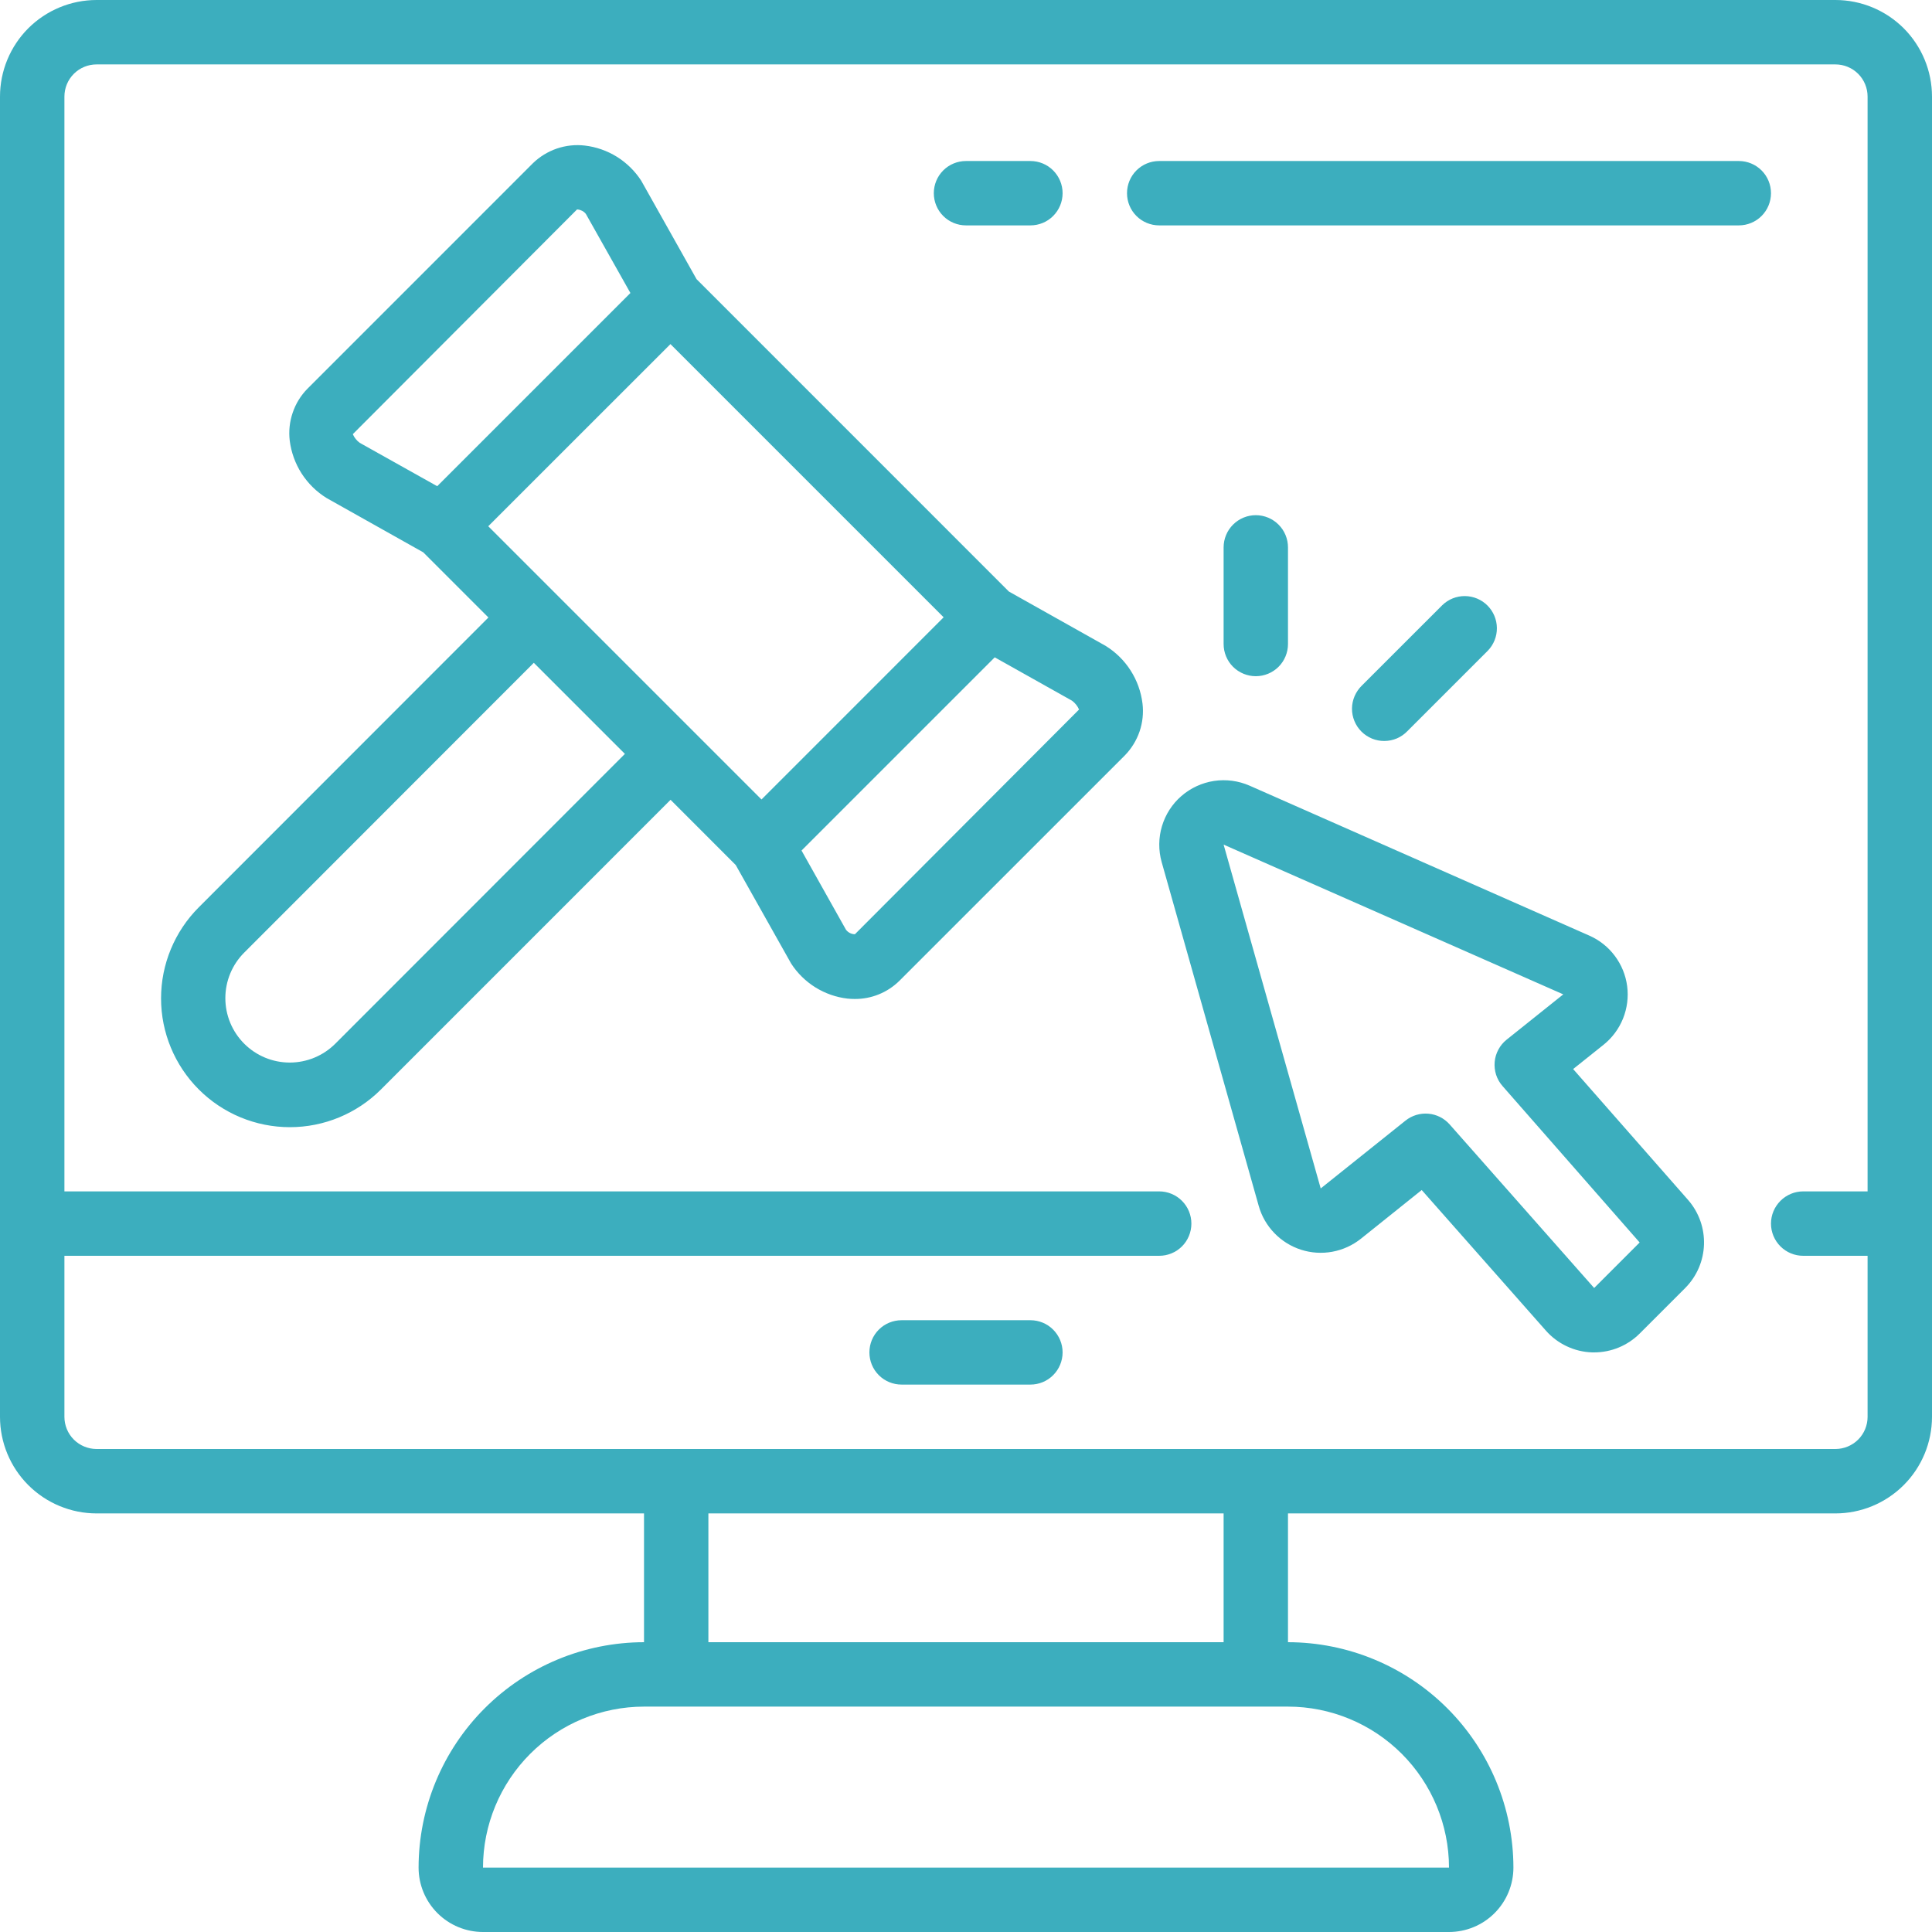     <svg viewBox="0 0 47 47" xmlns="http://www.w3.org/2000/svg">
        <path fill="#3caebe"
            d="M44.65 0H2.35C1.727 0 1.129 0.248 0.688 0.688C0.248 1.129 0 1.727 0 2.35L0 34.467C0 35.09 0.248 35.688 0.688 36.128C1.129 36.569 1.727 36.817 2.35 36.817H15.667V39.95C14.213 39.952 12.819 40.53 11.791 41.558C10.763 42.586 10.185 43.98 10.183 45.433C10.183 45.849 10.348 46.247 10.642 46.541C10.936 46.835 11.335 47 11.75 47H35.25C35.666 47 36.064 46.835 36.358 46.541C36.652 46.247 36.817 45.849 36.817 45.433C36.815 43.98 36.237 42.586 35.209 41.558C34.181 40.53 32.787 39.952 31.333 39.95V36.817H44.65C45.273 36.817 45.871 36.569 46.312 36.128C46.752 35.688 47 35.09 47 34.467V2.35C47 1.727 46.752 1.129 46.312 0.688C45.871 0.248 45.273 0 44.65 0ZM35.25 45.433H11.75C11.751 44.395 12.164 43.4 12.899 42.665C13.633 41.931 14.628 41.518 15.667 41.517H31.333C32.372 41.518 33.367 41.931 34.101 42.665C34.835 43.4 35.249 44.395 35.25 45.433ZM29.767 39.95H17.233V36.817H29.767V39.95ZM44.65 35.25H2.35C2.142 35.25 1.943 35.167 1.796 35.021C1.649 34.874 1.567 34.674 1.567 34.467V30.55H28.2C28.408 30.55 28.607 30.468 28.754 30.321C28.901 30.174 28.983 29.974 28.983 29.767C28.983 29.559 28.901 29.36 28.754 29.213C28.607 29.066 28.408 28.983 28.2 28.983H1.567V2.35C1.567 2.142 1.649 1.943 1.796 1.796C1.943 1.649 2.142 1.567 2.35 1.567H44.65C44.858 1.567 45.057 1.649 45.204 1.796C45.351 1.943 45.433 2.142 45.433 2.35V28.983H43.867C43.659 28.983 43.46 29.066 43.313 29.213C43.166 29.36 43.083 29.559 43.083 29.767C43.083 29.974 43.166 30.174 43.313 30.321C43.46 30.468 43.659 30.55 43.867 30.55H45.433V34.467C45.433 34.674 45.351 34.874 45.204 35.021C45.057 35.167 44.858 35.25 44.65 35.25Z" />
        <path fill="#3caebe"
            d="M26.893 15.71L24.543 14.39L16.945 6.791L15.598 4.394C15.446 4.16 15.244 3.962 15.007 3.814C14.77 3.667 14.503 3.573 14.226 3.541C13.997 3.514 13.764 3.54 13.546 3.614C13.328 3.689 13.129 3.811 12.963 3.972L7.48 9.456C7.318 9.62 7.195 9.819 7.121 10.038C7.046 10.256 7.021 10.489 7.048 10.718C7.084 11.004 7.183 11.278 7.338 11.52C7.494 11.762 7.702 11.966 7.947 12.117L10.297 13.437L11.882 15.022L4.836 22.072C4.249 22.66 3.918 23.456 3.918 24.288C3.918 25.119 4.249 25.916 4.836 26.503C5.424 27.091 6.221 27.421 7.052 27.421C7.883 27.421 8.68 27.091 9.268 26.503L16.313 19.457L17.898 21.043L19.246 23.44C19.397 23.674 19.599 23.872 19.836 24.02C20.073 24.167 20.339 24.261 20.616 24.293C20.675 24.299 20.732 24.302 20.79 24.302C21.197 24.306 21.589 24.147 21.879 23.861L27.363 18.378C27.524 18.213 27.647 18.014 27.722 17.796C27.797 17.577 27.821 17.345 27.794 17.116C27.759 16.829 27.66 16.553 27.504 16.31C27.349 16.067 27.14 15.862 26.893 15.71ZM20.741 17.233L18.525 19.449L11.878 12.802L16.31 8.371L22.956 15.017L20.741 17.233ZM8.583 10.562L14.037 5.096H14.049C14.089 5.099 14.127 5.111 14.163 5.129C14.198 5.148 14.229 5.174 14.253 5.205L15.336 7.128L10.636 11.828L8.752 10.773C8.677 10.719 8.619 10.646 8.583 10.562ZM8.157 25.39C7.863 25.684 7.464 25.849 7.049 25.849C6.633 25.849 6.235 25.684 5.941 25.39C5.647 25.096 5.482 24.698 5.482 24.282C5.482 23.866 5.647 23.468 5.941 23.174L12.986 16.124L15.202 18.34L8.157 25.39ZM20.798 22.727C20.756 22.727 20.715 22.717 20.677 22.698C20.639 22.679 20.607 22.652 20.581 22.619L19.499 20.691L21.849 18.341L24.199 15.991L26.079 17.046C26.154 17.101 26.213 17.175 26.25 17.261L20.798 22.727ZM38.27 26.007L39.01 25.416C39.22 25.248 39.383 25.028 39.484 24.778C39.584 24.528 39.619 24.257 39.584 23.99C39.549 23.723 39.446 23.47 39.284 23.254C39.123 23.038 38.908 22.868 38.662 22.76L30.399 19.113C30.128 18.994 29.827 18.954 29.534 18.998C29.24 19.043 28.965 19.17 28.741 19.364C28.516 19.559 28.352 19.814 28.267 20.099C28.182 20.383 28.18 20.686 28.26 20.972L30.621 29.336C30.691 29.585 30.822 29.812 31.002 29.998C31.181 30.184 31.404 30.323 31.65 30.402C31.896 30.481 32.158 30.498 32.413 30.451C32.667 30.404 32.906 30.295 33.108 30.134L34.586 28.95L37.607 32.37C37.748 32.53 37.921 32.66 38.115 32.751C38.309 32.843 38.519 32.893 38.733 32.9H38.78C39.196 32.9 39.595 32.735 39.889 32.441L40.997 31.333C41.578 30.748 41.609 29.814 41.067 29.192L38.27 26.007ZM38.781 31.333L35.267 27.355C35.134 27.204 34.948 27.11 34.748 27.093C34.547 27.076 34.348 27.136 34.191 27.262L32.129 28.911L29.767 20.547L38.03 24.19L36.652 25.292C36.569 25.358 36.501 25.44 36.451 25.534C36.401 25.627 36.37 25.729 36.361 25.835C36.352 25.94 36.364 26.046 36.396 26.147C36.429 26.248 36.482 26.34 36.552 26.42L39.888 30.226L38.781 31.333ZM30.55 16.45C30.758 16.45 30.957 16.367 31.104 16.221C31.251 16.074 31.333 15.874 31.333 15.667V13.317C31.333 13.109 31.251 12.91 31.104 12.763C30.957 12.616 30.758 12.533 30.55 12.533C30.342 12.533 30.143 12.616 29.996 12.763C29.849 12.91 29.767 13.109 29.767 13.317V15.667C29.767 15.874 29.849 16.074 29.996 16.221C30.143 16.367 30.342 16.45 30.55 16.45ZM34.237 17.787L36.195 15.829C36.338 15.681 36.417 15.483 36.415 15.278C36.413 15.072 36.331 14.876 36.186 14.731C36.041 14.585 35.844 14.503 35.639 14.501C35.433 14.499 35.236 14.578 35.088 14.721L33.129 16.679C33.055 16.752 32.995 16.838 32.954 16.934C32.913 17.029 32.891 17.132 32.89 17.236C32.889 17.34 32.909 17.443 32.949 17.54C32.988 17.636 33.046 17.723 33.12 17.797C33.193 17.87 33.281 17.928 33.377 17.968C33.473 18.007 33.576 18.027 33.68 18.026C33.784 18.025 33.887 18.004 33.983 17.963C34.078 17.922 34.165 17.862 34.237 17.787ZM23.5 5.483H25.067C25.274 5.483 25.474 5.401 25.62 5.254C25.767 5.107 25.85 4.908 25.85 4.7C25.85 4.492 25.767 4.293 25.62 4.146C25.474 3.999 25.274 3.917 25.067 3.917H23.5C23.292 3.917 23.093 3.999 22.946 4.146C22.799 4.293 22.717 4.492 22.717 4.7C22.717 4.908 22.799 5.107 22.946 5.254C23.093 5.401 23.292 5.483 23.5 5.483ZM42.3 3.917H28.2C27.992 3.917 27.793 3.999 27.646 4.146C27.499 4.293 27.417 4.492 27.417 4.7C27.417 4.908 27.499 5.107 27.646 5.254C27.793 5.401 27.992 5.483 28.2 5.483H42.3C42.508 5.483 42.707 5.401 42.854 5.254C43.001 5.107 43.083 4.908 43.083 4.7C43.083 4.492 43.001 4.293 42.854 4.146C42.707 3.999 42.508 3.917 42.3 3.917ZM25.067 32.117H21.933C21.726 32.117 21.526 32.199 21.379 32.346C21.232 32.493 21.15 32.692 21.15 32.9C21.15 33.108 21.232 33.307 21.379 33.454C21.526 33.601 21.726 33.683 21.933 33.683H25.067C25.274 33.683 25.474 33.601 25.62 33.454C25.767 33.307 25.85 33.108 25.85 32.9C25.85 32.692 25.767 32.493 25.62 32.346C25.474 32.199 25.274 32.117 25.067 32.117Z" />


    </svg>
